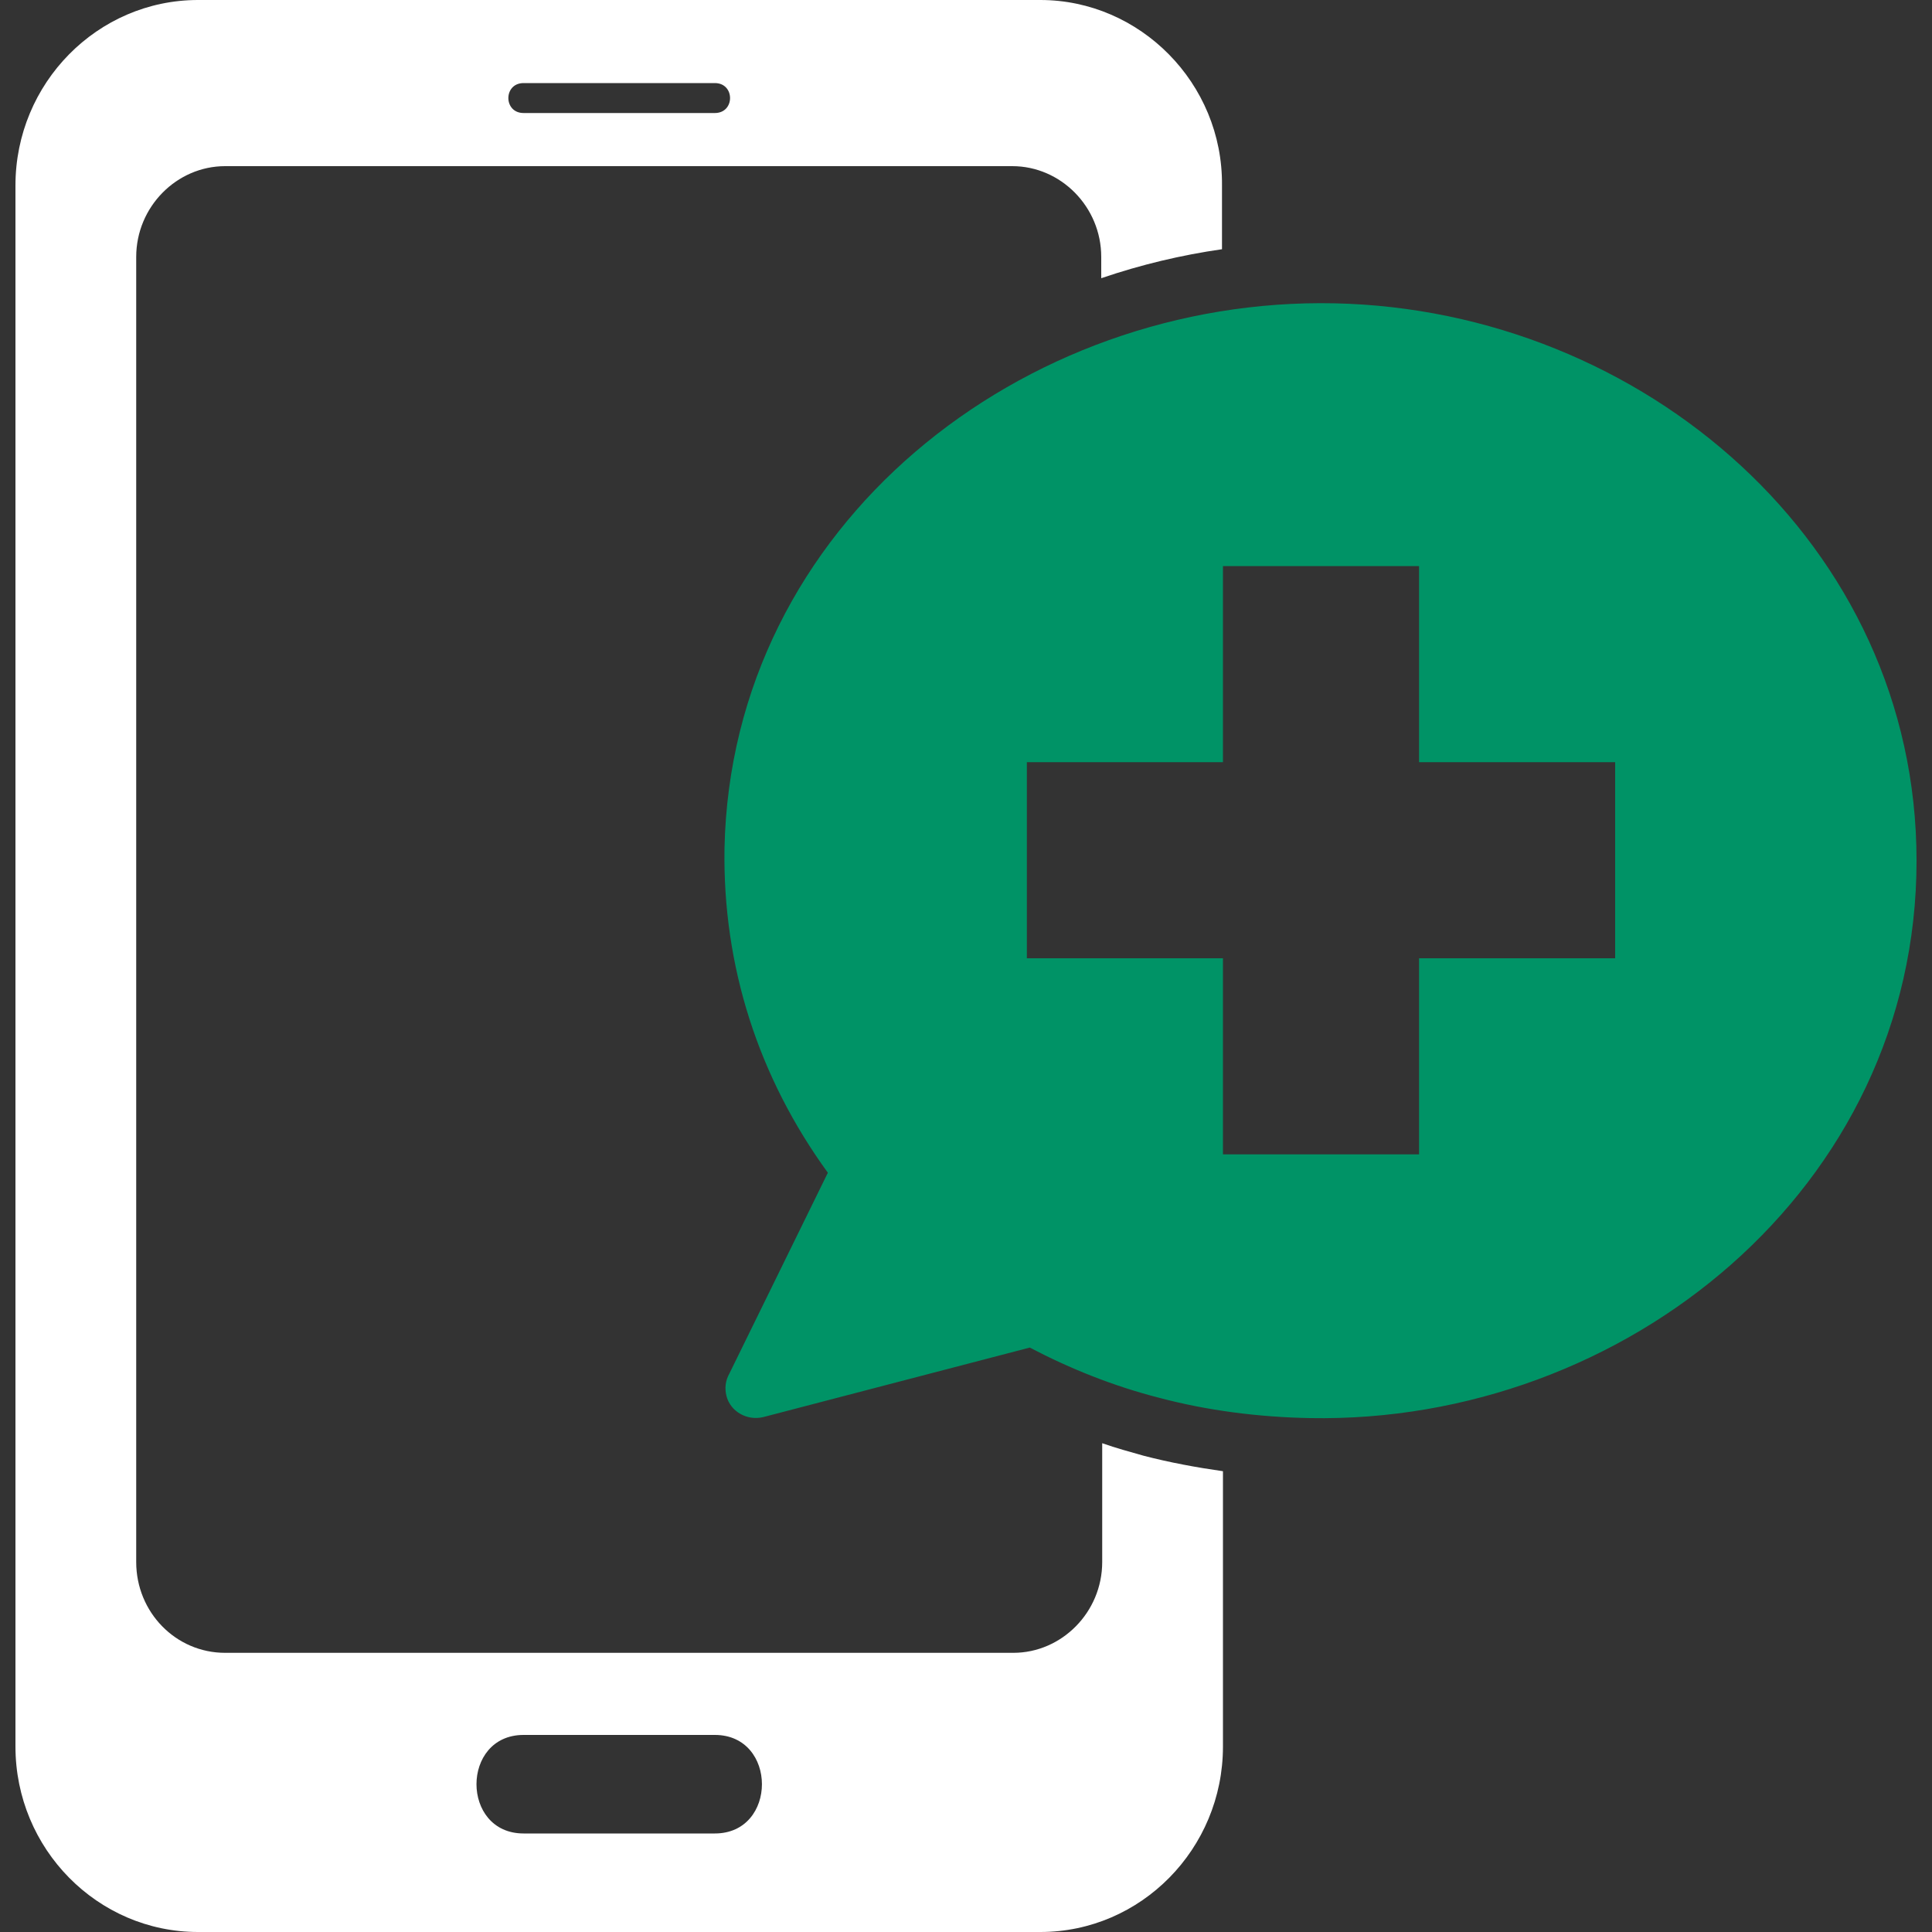 <?xml version="1.0" encoding="utf-8"?>
<!-- Generator: Adobe Illustrator 23.0.1, SVG Export Plug-In . SVG Version: 6.00 Build 0)  -->
<svg version="1.1" id="Layer_1" xmlns="http://www.w3.org/2000/svg" xmlns:xlink="http://www.w3.org/1999/xlink" x="0px" y="0px"
	 width="200px" height="200px" viewBox="0 0 200 200" enable-background="new 0 0 200 200" xml:space="preserve">
<rect x="0" y="0" width="200" height="200" fill="#333333" stroke="none"/>
<g>
	<path fill-rule="evenodd" clip-rule="evenodd" fill="#FFFFFF" d="M126.6,180.8v-28.5c-2.8-0.4-5.5-0.9-8.2-1.6
		c-1.4-0.4-2.9-0.8-4.3-1.3v12.3c0,5.2-4.2,9.4-9.2,9.4H23.3c-5.1,0-9.2-4.2-9.2-9.4c0-53.9,0-81.3,0-135.1c0-5.2,4.2-9.4,9.2-9.4
		h81.5c5,0,9.2,4.2,9.2,9.4v2.2c4.1-1.4,8.3-2.4,12.5-3v-6.6C126.6,8.6,118,0,107.7,0H20.5C10.1,0,1.6,8.6,1.6,19.2
		c0,50,0,111.6,0,161.6c0,10.6,8.5,19.2,18.9,19.2h87.2C118.1,200,126.6,191.4,126.6,180.8L126.6,180.8z M54.2,11.7
		c-2.1,0-2.1-3.1,0-3.1H74c2.1,0,2.1,3.1,0,3.1H54.2L54.2,11.7z M54.2,189.8c-6.5,0-6.5-10.2,0-10.2H74c6.5,0,6.5,10.2,0,10.2H54.2
		L54.2,189.8z"/>
	<path fill-rule="evenodd" clip-rule="evenodd" fill="#009366" d="M138.2,31.4c31.8,0.7,60.2,24.9,60.2,57.7
		c0,33.9-30.2,58.3-62.8,57.7c-5.4-0.1-10.7-0.8-15.6-2.1c-4.7-1.2-9.2-3-13.4-5.2l-27.6,7.2c-1.7,0.4-3.4-0.6-3.8-2.2
		c-0.2-0.8-0.1-1.6,0.3-2.3l10.2-20.8C78.5,111.5,74.8,100,75,87.8C75.7,54.3,105.9,30.7,138.2,31.4L138.2,31.4z M126.6,58.6h20.3
		v20.3h20.3v20.3h-20.3v20.3h-20.3V99.2h-20.3V78.9h20.3V58.6L126.6,58.6z"/>
</g>
<g>
</g>
<g>
</g>
<g>
</g>
<g>
</g>
<g>
</g>
</svg>
